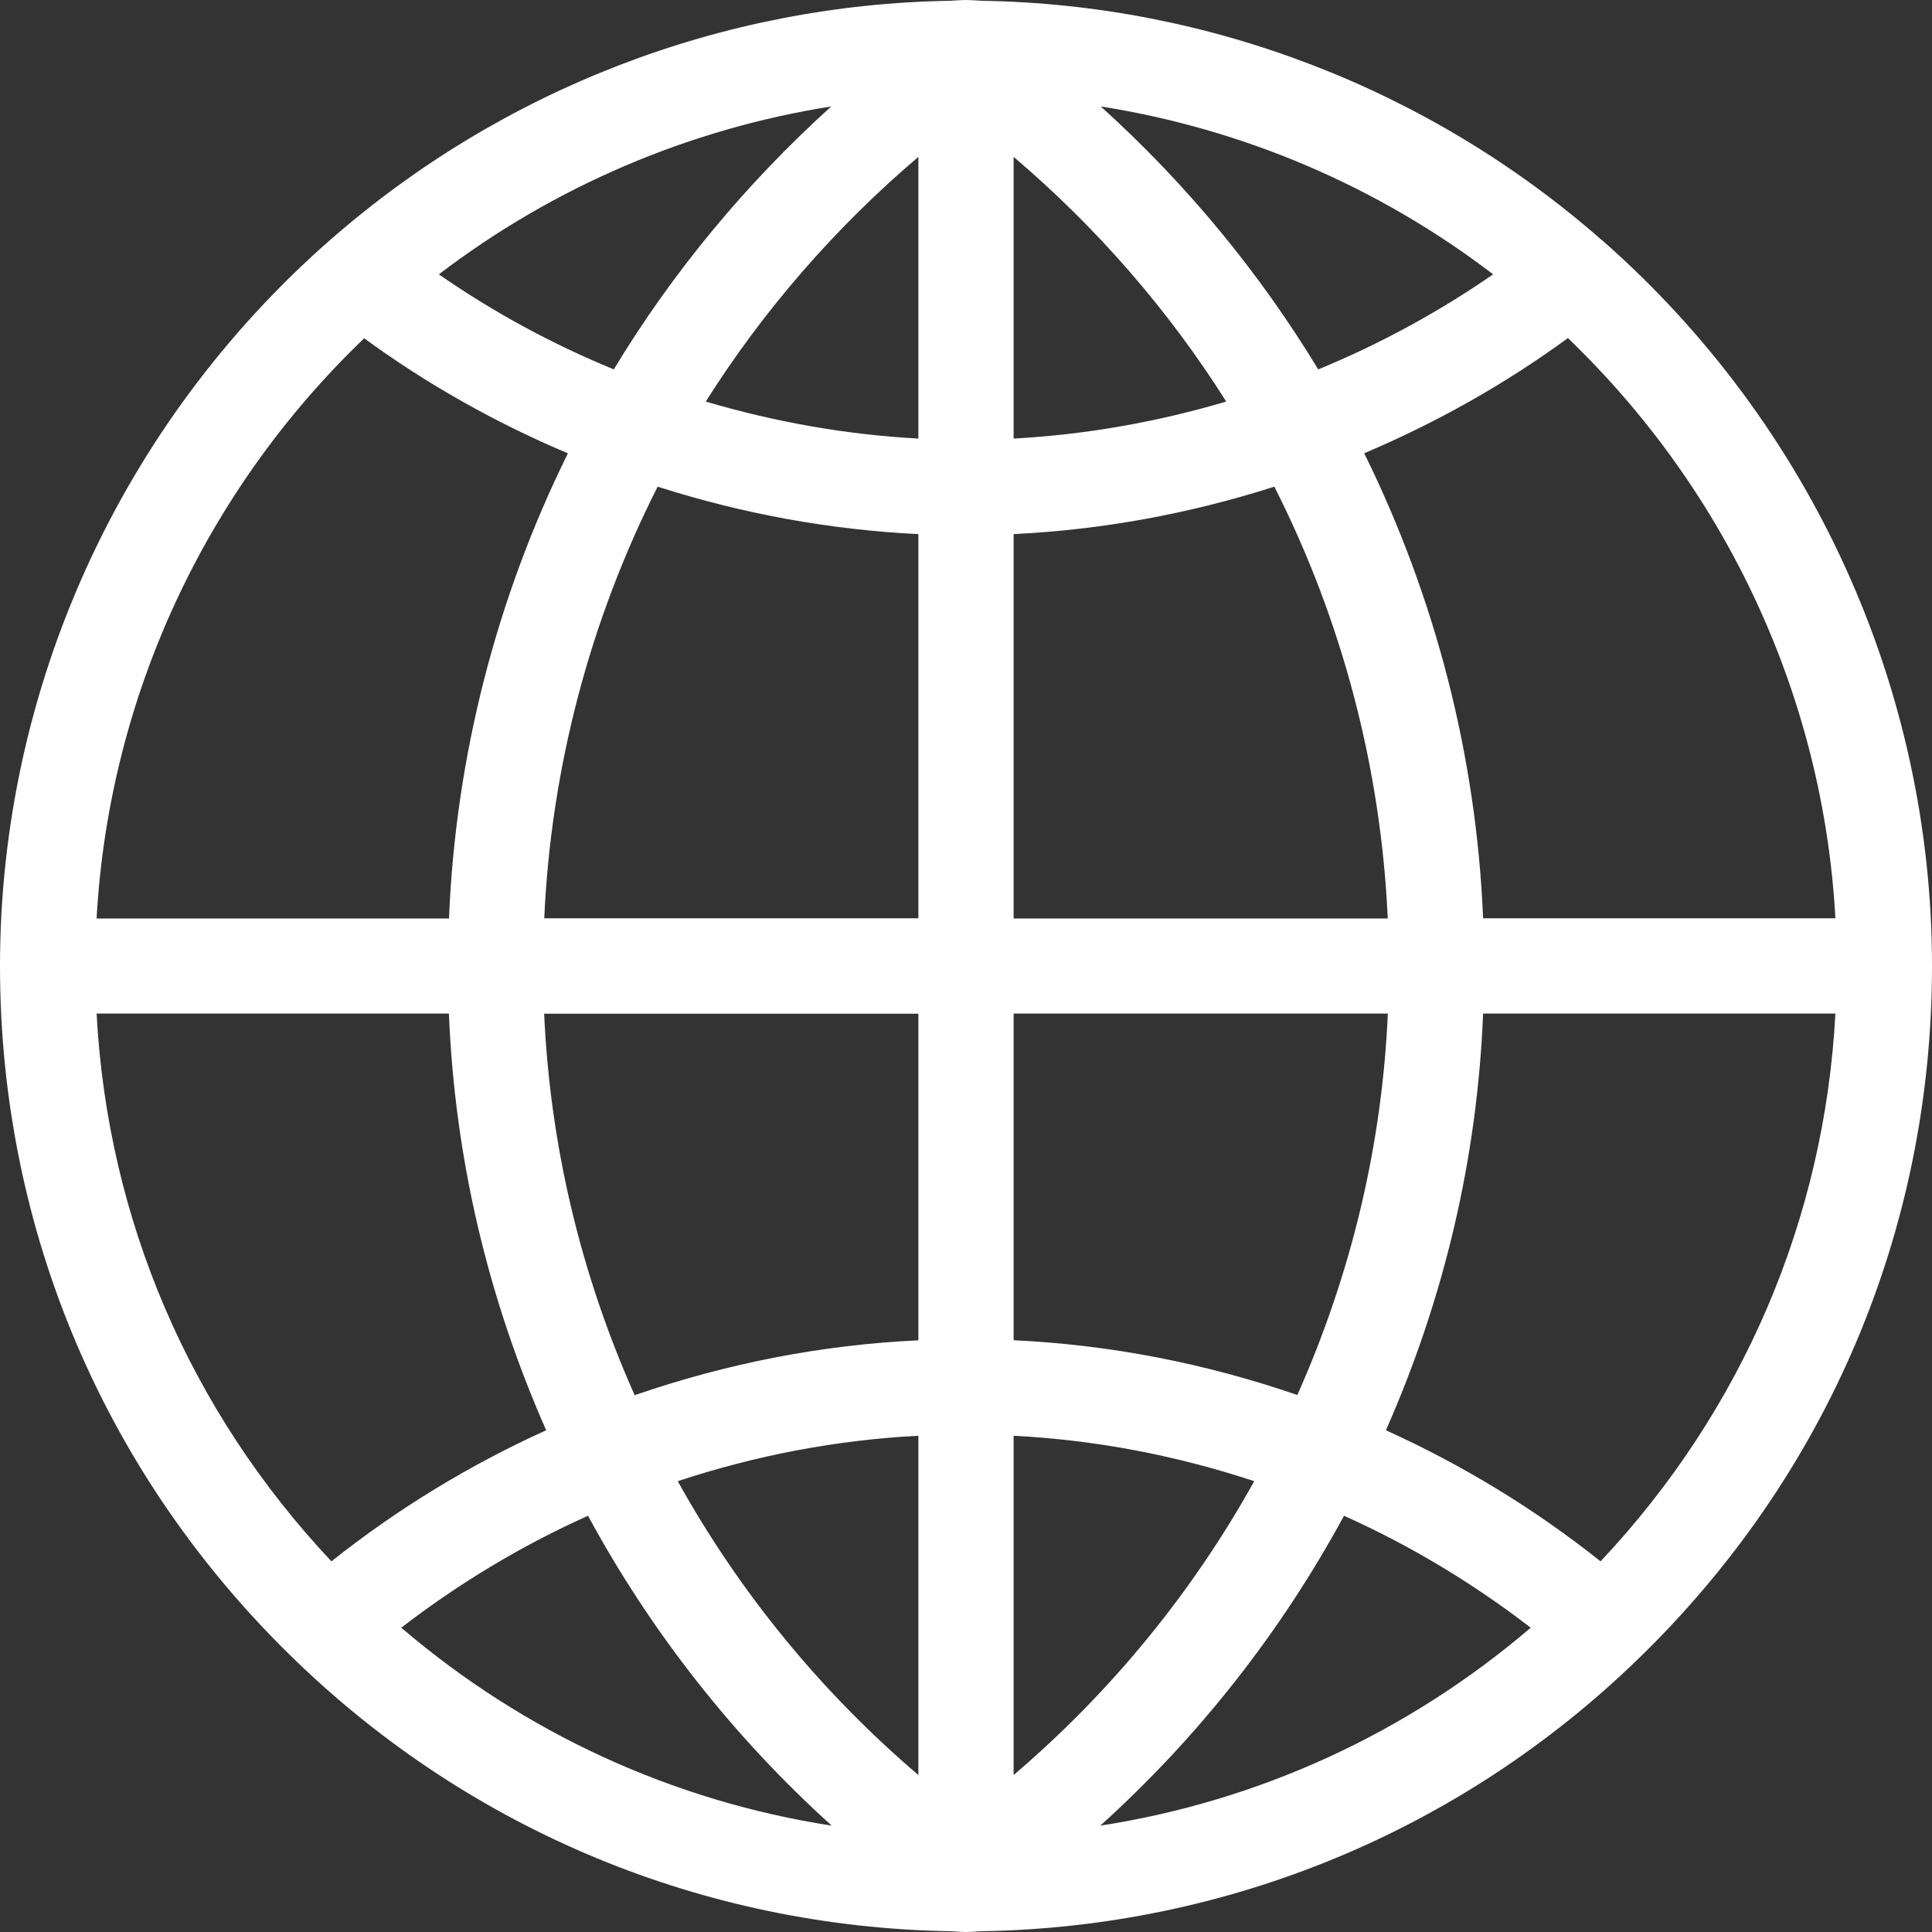 <svg width="20" height="20" viewBox="0 0 20 20" fill="none" xmlns="http://www.w3.org/2000/svg">
<rect x="0" y="0" width="20" height="20" fill="#333333" stroke="none"/>
<path d="M20 10C20 7.129 18.755 4.391 16.586 2.488C16.583 2.487 16.582 2.484 16.579 2.483C16.578 2.481 16.576 2.48 16.573 2.478C14.798 0.923 12.522 0.045 10.164 0.008L10.118 0.005C10.079 0.003 10.04 0 10.001 0C9.961 0 9.923 0.003 9.883 0.005L9.838 0.008C7.478 0.045 5.202 0.923 3.425 2.478C3.424 2.48 3.422 2.48 3.421 2.481C3.418 2.484 3.416 2.485 3.414 2.487C1.245 4.391 0 7.129 0 10C0 12.73 1.085 15.283 3.056 17.186C4.885 18.954 7.291 19.949 9.834 19.992H9.835L9.88 19.994C9.92 19.997 9.961 20 10.001 20C10.042 20 10.081 19.997 10.121 19.994L10.166 19.992H10.168C12.709 19.949 15.117 18.954 16.945 17.186C18.915 15.283 20 12.73 20 10ZM16.569 16.163C15.885 15.619 15.141 15.166 14.347 14.806C14.955 13.429 15.293 11.982 15.353 10.492H19C18.887 12.621 18.036 14.604 16.569 16.163ZM10.493 1.624C11.352 2.354 12.098 3.212 12.694 4.157C11.969 4.371 11.232 4.5 10.493 4.54V1.624ZM9.507 1.624V4.54C8.767 4.5 8.031 4.371 7.306 4.157C7.902 3.212 8.649 2.353 9.507 1.624ZM13.43 14.441C12.475 14.112 11.49 13.921 10.493 13.874V10.492H14.367C14.306 11.856 13.991 13.18 13.43 14.441ZM9.507 13.875C8.51 13.921 7.526 14.113 6.57 14.443C6.008 13.181 5.695 11.856 5.633 10.494H9.507V13.875ZM9.507 14.863V18.375C8.504 17.52 7.657 16.488 7.016 15.333C7.828 15.065 8.663 14.906 9.507 14.863ZM10.493 18.375V14.863C11.337 14.906 12.171 15.065 12.984 15.333C12.342 16.488 11.496 17.52 10.493 18.375ZM10.493 9.506V5.529C11.401 5.485 12.306 5.321 13.192 5.038C13.895 6.425 14.296 7.954 14.366 9.508H10.493V9.506ZM13.646 3.824C13.037 2.818 12.275 1.896 11.395 1.102C12.868 1.334 14.266 1.93 15.457 2.84C14.894 3.229 14.288 3.56 13.646 3.824ZM6.354 3.824C5.712 3.56 5.106 3.231 4.543 2.84C5.734 1.931 7.134 1.334 8.605 1.102C7.726 1.896 6.963 2.816 6.354 3.824ZM6.808 5.038C7.694 5.321 8.599 5.485 9.507 5.529V9.506H5.634C5.704 7.954 6.105 6.425 6.808 5.038ZM4.647 10.492C4.708 11.982 5.046 13.428 5.654 14.806C4.859 15.166 4.115 15.619 3.431 16.163C1.964 14.604 1.113 12.621 1 10.492H4.647ZM6.087 15.691C6.74 16.896 7.596 17.984 8.61 18.899C6.965 18.645 5.428 17.939 4.154 16.85C4.752 16.389 5.399 16 6.087 15.691ZM13.913 15.691C14.601 16 15.248 16.389 15.846 16.85C14.572 17.939 13.035 18.645 11.39 18.899C12.404 17.984 13.26 16.896 13.913 15.691ZM19 9.506H15.353C15.284 7.836 14.862 6.191 14.122 4.692C14.873 4.374 15.579 3.976 16.231 3.5C17.884 5.087 18.876 7.233 19 9.506ZM3.77 3.502C4.422 3.978 5.128 4.376 5.879 4.693C5.138 6.191 4.716 7.836 4.648 9.508H1C1.126 7.233 2.116 5.087 3.77 3.502Z" fill="white"/>
</svg>
